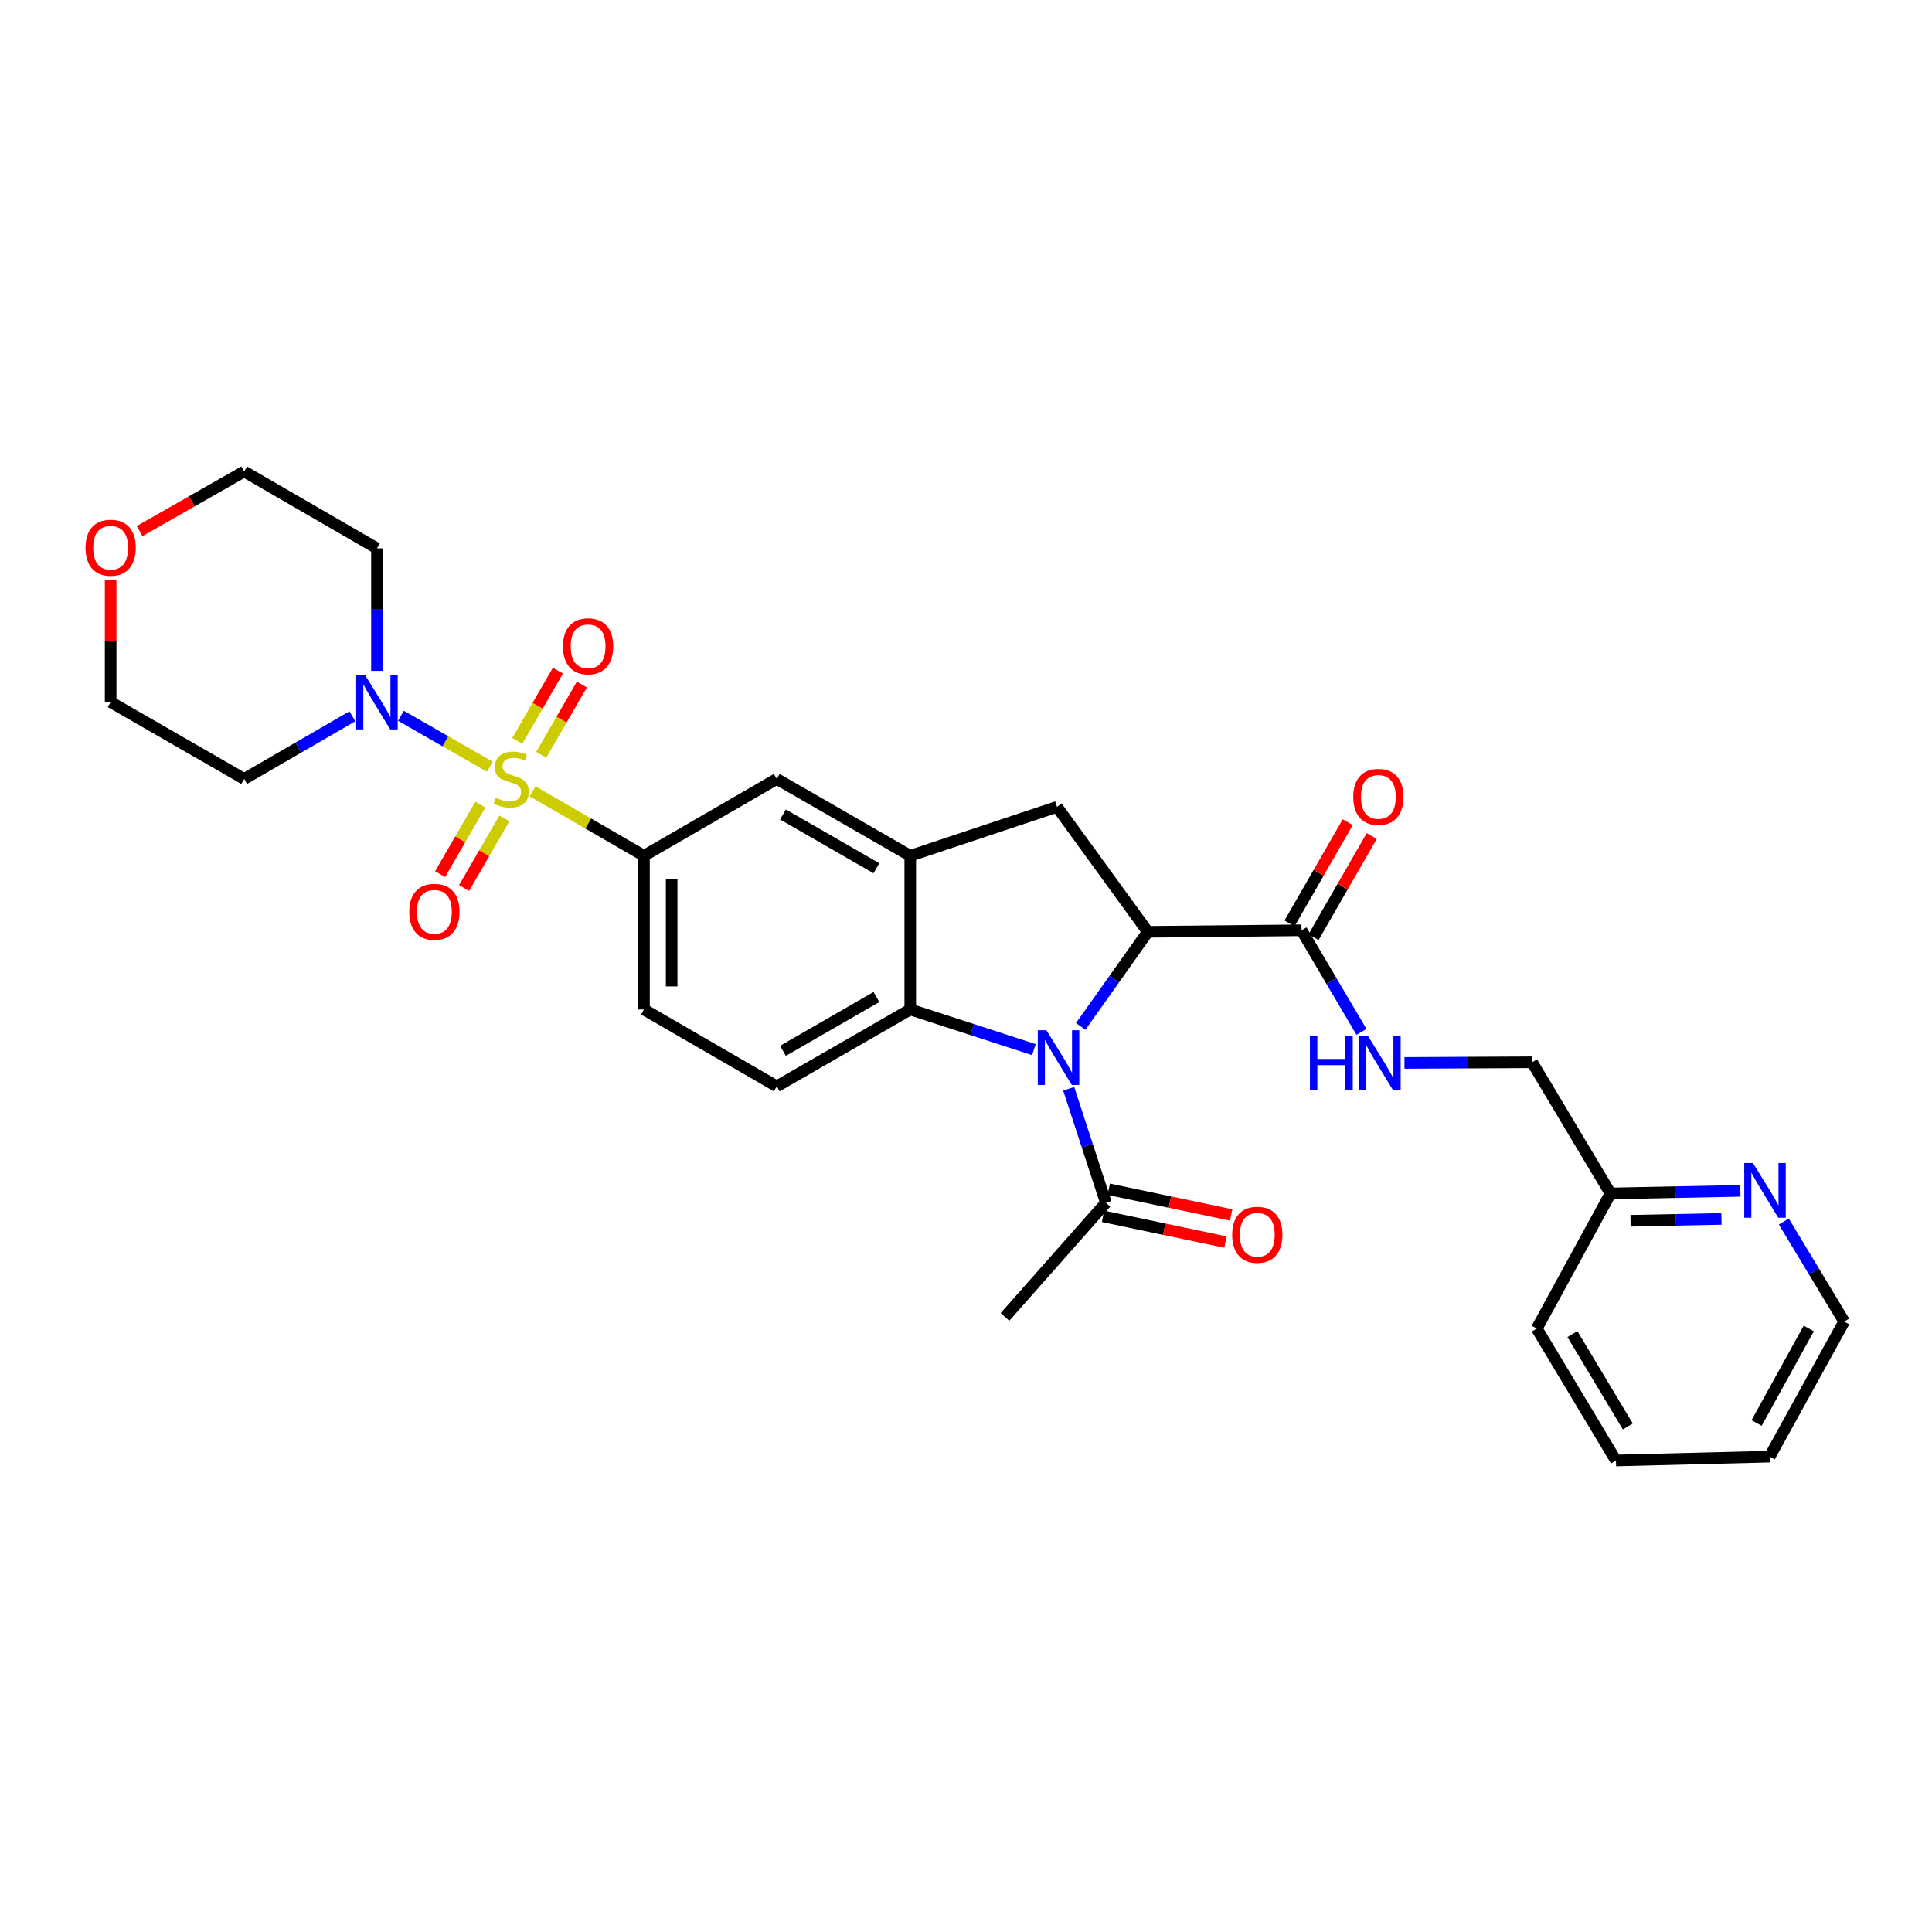 <?xml version='1.0' encoding='iso-8859-1'?>
<svg version='1.1' baseProfile='full'
              xmlns='http://www.w3.org/2000/svg'
                      xmlns:rdkit='http://www.rdkit.org/xml'
                      xmlns:xlink='http://www.w3.org/1999/xlink'
                  xml:space='preserve'
width='1000px' height='1000px' viewBox='0 0 1000 1000'>
<!-- END OF HEADER -->
<rect style='opacity:1.0;fill:#FFFFFF;stroke:none' width='1000' height='1000' x='0' y='0'> </rect>
<path class='bond-4' d='M 253.534,396.838 L 230.535,383.671' style='fill:none;fill-rule:evenodd;stroke:#CCCC00;stroke-width:6px;stroke-linecap:butt;stroke-linejoin:miter;stroke-opacity:1' />
<path class='bond-4' d='M 230.535,383.671 L 207.536,370.504' style='fill:none;fill-rule:evenodd;stroke:#0000FF;stroke-width:6px;stroke-linecap:butt;stroke-linejoin:miter;stroke-opacity:1' />
<path class='bond-5' d='M 275.681,409.588 L 304.501,426.272' style='fill:none;fill-rule:evenodd;stroke:#CCCC00;stroke-width:6px;stroke-linecap:butt;stroke-linejoin:miter;stroke-opacity:1' />
<path class='bond-5' d='M 304.501,426.272 L 333.322,442.957' style='fill:none;fill-rule:evenodd;stroke:#000000;stroke-width:6px;stroke-linecap:butt;stroke-linejoin:miter;stroke-opacity:1' />
<path class='bond-10' d='M 280.139,390.666 L 290.658,372.494' style='fill:none;fill-rule:evenodd;stroke:#CCCC00;stroke-width:6px;stroke-linecap:butt;stroke-linejoin:miter;stroke-opacity:1' />
<path class='bond-10' d='M 290.658,372.494 L 301.177,354.322' style='fill:none;fill-rule:evenodd;stroke:#FF0000;stroke-width:6px;stroke-linecap:butt;stroke-linejoin:miter;stroke-opacity:1' />
<path class='bond-10' d='M 267.737,383.487 L 278.255,365.315' style='fill:none;fill-rule:evenodd;stroke:#CCCC00;stroke-width:6px;stroke-linecap:butt;stroke-linejoin:miter;stroke-opacity:1' />
<path class='bond-10' d='M 278.255,365.315 L 288.774,347.143' style='fill:none;fill-rule:evenodd;stroke:#FF0000;stroke-width:6px;stroke-linecap:butt;stroke-linejoin:miter;stroke-opacity:1' />
<path class='bond-11' d='M 248.65,416.456 L 238.225,434.46' style='fill:none;fill-rule:evenodd;stroke:#CCCC00;stroke-width:6px;stroke-linecap:butt;stroke-linejoin:miter;stroke-opacity:1' />
<path class='bond-11' d='M 238.225,434.46 L 227.799,452.465' style='fill:none;fill-rule:evenodd;stroke:#FF0000;stroke-width:6px;stroke-linecap:butt;stroke-linejoin:miter;stroke-opacity:1' />
<path class='bond-11' d='M 261.051,423.637 L 250.626,441.641' style='fill:none;fill-rule:evenodd;stroke:#CCCC00;stroke-width:6px;stroke-linecap:butt;stroke-linejoin:miter;stroke-opacity:1' />
<path class='bond-11' d='M 250.626,441.641 L 240.201,459.646' style='fill:none;fill-rule:evenodd;stroke:#FF0000;stroke-width:6px;stroke-linecap:butt;stroke-linejoin:miter;stroke-opacity:1' />
<path class='bond-0' d='M 535.139,543.276 L 503.144,532.887' style='fill:none;fill-rule:evenodd;stroke:#0000FF;stroke-width:6px;stroke-linecap:butt;stroke-linejoin:miter;stroke-opacity:1' />
<path class='bond-0' d='M 503.144,532.887 L 471.149,522.499' style='fill:none;fill-rule:evenodd;stroke:#000000;stroke-width:6px;stroke-linecap:butt;stroke-linejoin:miter;stroke-opacity:1' />
<path class='bond-8' d='M 553.162,563.554 L 562.789,593.059' style='fill:none;fill-rule:evenodd;stroke:#0000FF;stroke-width:6px;stroke-linecap:butt;stroke-linejoin:miter;stroke-opacity:1' />
<path class='bond-8' d='M 562.789,593.059 L 572.417,622.565' style='fill:none;fill-rule:evenodd;stroke:#000000;stroke-width:6px;stroke-linecap:butt;stroke-linejoin:miter;stroke-opacity:1' />
<path class='bond-32' d='M 559.364,531.262 L 576.734,506.79' style='fill:none;fill-rule:evenodd;stroke:#0000FF;stroke-width:6px;stroke-linecap:butt;stroke-linejoin:miter;stroke-opacity:1' />
<path class='bond-32' d='M 576.734,506.79 L 594.104,482.318' style='fill:none;fill-rule:evenodd;stroke:#000000;stroke-width:6px;stroke-linecap:butt;stroke-linejoin:miter;stroke-opacity:1' />
<path class='bond-1' d='M 594.104,482.318 L 547.1,417.632' style='fill:none;fill-rule:evenodd;stroke:#000000;stroke-width:6px;stroke-linecap:butt;stroke-linejoin:miter;stroke-opacity:1' />
<path class='bond-7' d='M 594.104,482.318 L 673.669,481.522' style='fill:none;fill-rule:evenodd;stroke:#000000;stroke-width:6px;stroke-linecap:butt;stroke-linejoin:miter;stroke-opacity:1' />
<path class='bond-2' d='M 471.149,522.499 L 402.052,562.29' style='fill:none;fill-rule:evenodd;stroke:#000000;stroke-width:6px;stroke-linecap:butt;stroke-linejoin:miter;stroke-opacity:1' />
<path class='bond-2' d='M 453.633,516.049 L 405.265,543.902' style='fill:none;fill-rule:evenodd;stroke:#000000;stroke-width:6px;stroke-linecap:butt;stroke-linejoin:miter;stroke-opacity:1' />
<path class='bond-30' d='M 471.149,522.499 L 471.149,442.957' style='fill:none;fill-rule:evenodd;stroke:#000000;stroke-width:6px;stroke-linecap:butt;stroke-linejoin:miter;stroke-opacity:1' />
<path class='bond-3' d='M 471.149,442.957 L 402.052,403.182' style='fill:none;fill-rule:evenodd;stroke:#000000;stroke-width:6px;stroke-linecap:butt;stroke-linejoin:miter;stroke-opacity:1' />
<path class='bond-3' d='M 453.635,449.41 L 405.268,421.568' style='fill:none;fill-rule:evenodd;stroke:#000000;stroke-width:6px;stroke-linecap:butt;stroke-linejoin:miter;stroke-opacity:1' />
<path class='bond-6' d='M 471.149,442.957 L 547.1,417.632' style='fill:none;fill-rule:evenodd;stroke:#000000;stroke-width:6px;stroke-linecap:butt;stroke-linejoin:miter;stroke-opacity:1' />
<path class='bond-19' d='M 195.113,347.242 L 195.113,315.534' style='fill:none;fill-rule:evenodd;stroke:#0000FF;stroke-width:6px;stroke-linecap:butt;stroke-linejoin:miter;stroke-opacity:1' />
<path class='bond-19' d='M 195.113,315.534 L 195.113,283.826' style='fill:none;fill-rule:evenodd;stroke:#000000;stroke-width:6px;stroke-linecap:butt;stroke-linejoin:miter;stroke-opacity:1' />
<path class='bond-20' d='M 182.388,370.759 L 154.39,386.971' style='fill:none;fill-rule:evenodd;stroke:#0000FF;stroke-width:6px;stroke-linecap:butt;stroke-linejoin:miter;stroke-opacity:1' />
<path class='bond-20' d='M 154.39,386.971 L 126.391,403.182' style='fill:none;fill-rule:evenodd;stroke:#000000;stroke-width:6px;stroke-linecap:butt;stroke-linejoin:miter;stroke-opacity:1' />
<path class='bond-9' d='M 333.322,442.957 L 402.052,403.182' style='fill:none;fill-rule:evenodd;stroke:#000000;stroke-width:6px;stroke-linecap:butt;stroke-linejoin:miter;stroke-opacity:1' />
<path class='bond-14' d='M 333.322,442.957 L 333.322,522.499' style='fill:none;fill-rule:evenodd;stroke:#000000;stroke-width:6px;stroke-linecap:butt;stroke-linejoin:miter;stroke-opacity:1' />
<path class='bond-14' d='M 347.653,454.888 L 347.653,510.567' style='fill:none;fill-rule:evenodd;stroke:#000000;stroke-width:6px;stroke-linecap:butt;stroke-linejoin:miter;stroke-opacity:1' />
<path class='bond-13' d='M 673.669,481.522 L 689.186,507.801' style='fill:none;fill-rule:evenodd;stroke:#000000;stroke-width:6px;stroke-linecap:butt;stroke-linejoin:miter;stroke-opacity:1' />
<path class='bond-13' d='M 689.186,507.801 L 704.702,534.081' style='fill:none;fill-rule:evenodd;stroke:#0000FF;stroke-width:6px;stroke-linecap:butt;stroke-linejoin:miter;stroke-opacity:1' />
<path class='bond-16' d='M 679.88,485.095 L 694.947,458.912' style='fill:none;fill-rule:evenodd;stroke:#000000;stroke-width:6px;stroke-linecap:butt;stroke-linejoin:miter;stroke-opacity:1' />
<path class='bond-16' d='M 694.947,458.912 L 710.014,432.729' style='fill:none;fill-rule:evenodd;stroke:#FF0000;stroke-width:6px;stroke-linecap:butt;stroke-linejoin:miter;stroke-opacity:1' />
<path class='bond-16' d='M 667.459,477.948 L 682.526,451.765' style='fill:none;fill-rule:evenodd;stroke:#000000;stroke-width:6px;stroke-linecap:butt;stroke-linejoin:miter;stroke-opacity:1' />
<path class='bond-16' d='M 682.526,451.765 L 697.593,425.581' style='fill:none;fill-rule:evenodd;stroke:#FF0000;stroke-width:6px;stroke-linecap:butt;stroke-linejoin:miter;stroke-opacity:1' />
<path class='bond-17' d='M 570.943,629.577 L 602.62,636.236' style='fill:none;fill-rule:evenodd;stroke:#000000;stroke-width:6px;stroke-linecap:butt;stroke-linejoin:miter;stroke-opacity:1' />
<path class='bond-17' d='M 602.62,636.236 L 634.297,642.895' style='fill:none;fill-rule:evenodd;stroke:#FF0000;stroke-width:6px;stroke-linecap:butt;stroke-linejoin:miter;stroke-opacity:1' />
<path class='bond-17' d='M 573.891,615.553 L 605.568,622.212' style='fill:none;fill-rule:evenodd;stroke:#000000;stroke-width:6px;stroke-linecap:butt;stroke-linejoin:miter;stroke-opacity:1' />
<path class='bond-17' d='M 605.568,622.212 L 637.245,628.871' style='fill:none;fill-rule:evenodd;stroke:#FF0000;stroke-width:6px;stroke-linecap:butt;stroke-linejoin:miter;stroke-opacity:1' />
<path class='bond-23' d='M 572.417,622.565 L 520.183,681.63' style='fill:none;fill-rule:evenodd;stroke:#000000;stroke-width:6px;stroke-linecap:butt;stroke-linejoin:miter;stroke-opacity:1' />
<path class='bond-12' d='M 402.052,562.29 L 333.322,522.499' style='fill:none;fill-rule:evenodd;stroke:#000000;stroke-width:6px;stroke-linecap:butt;stroke-linejoin:miter;stroke-opacity:1' />
<path class='bond-21' d='M 726.95,550.171 L 759.98,550' style='fill:none;fill-rule:evenodd;stroke:#0000FF;stroke-width:6px;stroke-linecap:butt;stroke-linejoin:miter;stroke-opacity:1' />
<path class='bond-21' d='M 759.98,550 L 793.01,549.83' style='fill:none;fill-rule:evenodd;stroke:#000000;stroke-width:6px;stroke-linecap:butt;stroke-linejoin:miter;stroke-opacity:1' />
<path class='bond-15' d='M 900.821,616.382 L 867.209,617.061' style='fill:none;fill-rule:evenodd;stroke:#0000FF;stroke-width:6px;stroke-linecap:butt;stroke-linejoin:miter;stroke-opacity:1' />
<path class='bond-15' d='M 867.209,617.061 L 833.597,617.74' style='fill:none;fill-rule:evenodd;stroke:#000000;stroke-width:6px;stroke-linecap:butt;stroke-linejoin:miter;stroke-opacity:1' />
<path class='bond-15' d='M 891.027,630.913 L 867.498,631.388' style='fill:none;fill-rule:evenodd;stroke:#0000FF;stroke-width:6px;stroke-linecap:butt;stroke-linejoin:miter;stroke-opacity:1' />
<path class='bond-15' d='M 867.498,631.388 L 843.97,631.864' style='fill:none;fill-rule:evenodd;stroke:#000000;stroke-width:6px;stroke-linecap:butt;stroke-linejoin:miter;stroke-opacity:1' />
<path class='bond-26' d='M 923.302,632.267 L 938.924,658.155' style='fill:none;fill-rule:evenodd;stroke:#0000FF;stroke-width:6px;stroke-linecap:butt;stroke-linejoin:miter;stroke-opacity:1' />
<path class='bond-26' d='M 938.924,658.155 L 954.545,684.042' style='fill:none;fill-rule:evenodd;stroke:#000000;stroke-width:6px;stroke-linecap:butt;stroke-linejoin:miter;stroke-opacity:1' />
<path class='bond-18' d='M 57.271,300.179 L 57.271,331.785' style='fill:none;fill-rule:evenodd;stroke:#FF0000;stroke-width:6px;stroke-linecap:butt;stroke-linejoin:miter;stroke-opacity:1' />
<path class='bond-18' d='M 57.271,331.785 L 57.271,363.391' style='fill:none;fill-rule:evenodd;stroke:#000000;stroke-width:6px;stroke-linecap:butt;stroke-linejoin:miter;stroke-opacity:1' />
<path class='bond-31' d='M 72.26,274.881 L 99.325,259.462' style='fill:none;fill-rule:evenodd;stroke:#FF0000;stroke-width:6px;stroke-linecap:butt;stroke-linejoin:miter;stroke-opacity:1' />
<path class='bond-31' d='M 99.325,259.462 L 126.391,244.043' style='fill:none;fill-rule:evenodd;stroke:#000000;stroke-width:6px;stroke-linecap:butt;stroke-linejoin:miter;stroke-opacity:1' />
<path class='bond-25' d='M 195.113,283.826 L 126.391,244.043' style='fill:none;fill-rule:evenodd;stroke:#000000;stroke-width:6px;stroke-linecap:butt;stroke-linejoin:miter;stroke-opacity:1' />
<path class='bond-24' d='M 126.391,403.182 L 57.271,363.391' style='fill:none;fill-rule:evenodd;stroke:#000000;stroke-width:6px;stroke-linecap:butt;stroke-linejoin:miter;stroke-opacity:1' />
<path class='bond-22' d='M 793.01,549.83 L 833.597,617.74' style='fill:none;fill-rule:evenodd;stroke:#000000;stroke-width:6px;stroke-linecap:butt;stroke-linejoin:miter;stroke-opacity:1' />
<path class='bond-27' d='M 833.597,617.74 L 795.43,687.657' style='fill:none;fill-rule:evenodd;stroke:#000000;stroke-width:6px;stroke-linecap:butt;stroke-linejoin:miter;stroke-opacity:1' />
<path class='bond-33' d='M 954.545,684.042 L 915.973,753.959' style='fill:none;fill-rule:evenodd;stroke:#000000;stroke-width:6px;stroke-linecap:butt;stroke-linejoin:miter;stroke-opacity:1' />
<path class='bond-33' d='M 936.212,687.607 L 909.211,736.549' style='fill:none;fill-rule:evenodd;stroke:#000000;stroke-width:6px;stroke-linecap:butt;stroke-linejoin:miter;stroke-opacity:1' />
<path class='bond-29' d='M 795.43,687.657 L 836.415,755.957' style='fill:none;fill-rule:evenodd;stroke:#000000;stroke-width:6px;stroke-linecap:butt;stroke-linejoin:miter;stroke-opacity:1' />
<path class='bond-29' d='M 813.866,690.528 L 842.555,738.338' style='fill:none;fill-rule:evenodd;stroke:#000000;stroke-width:6px;stroke-linecap:butt;stroke-linejoin:miter;stroke-opacity:1' />
<path class='bond-28' d='M 915.973,753.959 L 836.415,755.957' style='fill:none;fill-rule:evenodd;stroke:#000000;stroke-width:6px;stroke-linecap:butt;stroke-linejoin:miter;stroke-opacity:1' />
<path  class='atom-0' d='M 256.616 412.902
Q 256.936 413.022, 258.256 413.582
Q 259.576 414.142, 261.016 414.502
Q 262.496 414.822, 263.936 414.822
Q 266.616 414.822, 268.176 413.542
Q 269.736 412.222, 269.736 409.942
Q 269.736 408.382, 268.936 407.422
Q 268.176 406.462, 266.976 405.942
Q 265.776 405.422, 263.776 404.822
Q 261.256 404.062, 259.736 403.342
Q 258.256 402.622, 257.176 401.102
Q 256.136 399.582, 256.136 397.022
Q 256.136 393.462, 258.536 391.262
Q 260.976 389.062, 265.776 389.062
Q 269.056 389.062, 272.776 390.622
L 271.856 393.702
Q 268.456 392.302, 265.896 392.302
Q 263.136 392.302, 261.616 393.462
Q 260.096 394.582, 260.136 396.542
Q 260.136 398.062, 260.896 398.982
Q 261.696 399.902, 262.816 400.422
Q 263.976 400.942, 265.896 401.542
Q 268.456 402.342, 269.976 403.142
Q 271.496 403.942, 272.576 405.582
Q 273.696 407.182, 273.696 409.942
Q 273.696 413.862, 271.056 415.982
Q 268.456 418.062, 264.096 418.062
Q 261.576 418.062, 259.656 417.502
Q 257.776 416.982, 255.536 416.062
L 256.616 412.902
' fill='#CCCC00'/>
<path  class='atom-1' d='M 541.636 533.258
L 550.916 548.258
Q 551.836 549.738, 553.316 552.418
Q 554.796 555.098, 554.876 555.258
L 554.876 533.258
L 558.636 533.258
L 558.636 561.578
L 554.756 561.578
L 544.796 545.178
Q 543.636 543.258, 542.396 541.058
Q 541.196 538.858, 540.836 538.178
L 540.836 561.578
L 537.156 561.578
L 537.156 533.258
L 541.636 533.258
' fill='#0000FF'/>
<path  class='atom-5' d='M 188.853 349.231
L 198.133 364.231
Q 199.053 365.711, 200.533 368.391
Q 202.013 371.071, 202.093 371.231
L 202.093 349.231
L 205.853 349.231
L 205.853 377.551
L 201.973 377.551
L 192.013 361.151
Q 190.853 359.231, 189.613 357.031
Q 188.413 354.831, 188.053 354.151
L 188.053 377.551
L 184.373 377.551
L 184.373 349.231
L 188.853 349.231
' fill='#0000FF'/>
<path  class='atom-11' d='M 291.399 334.532
Q 291.399 327.732, 294.759 323.932
Q 298.119 320.132, 304.399 320.132
Q 310.679 320.132, 314.039 323.932
Q 317.399 327.732, 317.399 334.532
Q 317.399 341.412, 313.999 345.332
Q 310.599 349.212, 304.399 349.212
Q 298.159 349.212, 294.759 345.332
Q 291.399 341.452, 291.399 334.532
M 304.399 346.012
Q 308.719 346.012, 311.039 343.132
Q 313.399 340.212, 313.399 334.532
Q 313.399 328.972, 311.039 326.172
Q 308.719 323.332, 304.399 323.332
Q 300.079 323.332, 297.719 326.132
Q 295.399 328.932, 295.399 334.532
Q 295.399 340.252, 297.719 343.132
Q 300.079 346.012, 304.399 346.012
' fill='#FF0000'/>
<path  class='atom-12' d='M 211.841 471.953
Q 211.841 465.153, 215.201 461.353
Q 218.561 457.553, 224.841 457.553
Q 231.121 457.553, 234.481 461.353
Q 237.841 465.153, 237.841 471.953
Q 237.841 478.833, 234.441 482.753
Q 231.041 486.633, 224.841 486.633
Q 218.601 486.633, 215.201 482.753
Q 211.841 478.873, 211.841 471.953
M 224.841 483.433
Q 229.161 483.433, 231.481 480.553
Q 233.841 477.633, 233.841 471.953
Q 233.841 466.393, 231.481 463.593
Q 229.161 460.753, 224.841 460.753
Q 220.521 460.753, 218.161 463.553
Q 215.841 466.353, 215.841 471.953
Q 215.841 477.673, 218.161 480.553
Q 220.521 483.433, 224.841 483.433
' fill='#FF0000'/>
<path  class='atom-14' d='M 678.02 536.076
L 681.86 536.076
L 681.86 548.116
L 696.34 548.116
L 696.34 536.076
L 700.18 536.076
L 700.18 564.396
L 696.34 564.396
L 696.34 551.316
L 681.86 551.316
L 681.86 564.396
L 678.02 564.396
L 678.02 536.076
' fill='#0000FF'/>
<path  class='atom-14' d='M 707.98 536.076
L 717.26 551.076
Q 718.18 552.556, 719.66 555.236
Q 721.14 557.916, 721.22 558.076
L 721.22 536.076
L 724.98 536.076
L 724.98 564.396
L 721.1 564.396
L 711.14 547.996
Q 709.98 546.076, 708.74 543.876
Q 707.54 541.676, 707.18 540.996
L 707.18 564.396
L 703.5 564.396
L 703.5 536.076
L 707.98 536.076
' fill='#0000FF'/>
<path  class='atom-16' d='M 907.3 601.964
L 916.58 616.964
Q 917.5 618.444, 918.98 621.124
Q 920.46 623.804, 920.54 623.964
L 920.54 601.964
L 924.3 601.964
L 924.3 630.284
L 920.42 630.284
L 910.46 613.884
Q 909.3 611.964, 908.06 609.764
Q 906.86 607.564, 906.5 606.884
L 906.5 630.284
L 902.82 630.284
L 902.82 601.964
L 907.3 601.964
' fill='#0000FF'/>
<path  class='atom-17' d='M 700.444 412.481
Q 700.444 405.681, 703.804 401.881
Q 707.164 398.081, 713.444 398.081
Q 719.724 398.081, 723.084 401.881
Q 726.444 405.681, 726.444 412.481
Q 726.444 419.361, 723.044 423.281
Q 719.644 427.161, 713.444 427.161
Q 707.204 427.161, 703.804 423.281
Q 700.444 419.401, 700.444 412.481
M 713.444 423.961
Q 717.764 423.961, 720.084 421.081
Q 722.444 418.161, 722.444 412.481
Q 722.444 406.921, 720.084 404.121
Q 717.764 401.281, 713.444 401.281
Q 709.124 401.281, 706.764 404.081
Q 704.444 406.881, 704.444 412.481
Q 704.444 418.201, 706.764 421.081
Q 709.124 423.961, 713.444 423.961
' fill='#FF0000'/>
<path  class='atom-18' d='M 637.773 639.117
Q 637.773 632.317, 641.133 628.517
Q 644.493 624.717, 650.773 624.717
Q 657.053 624.717, 660.413 628.517
Q 663.773 632.317, 663.773 639.117
Q 663.773 645.997, 660.373 649.917
Q 656.973 653.797, 650.773 653.797
Q 644.533 653.797, 641.133 649.917
Q 637.773 646.037, 637.773 639.117
M 650.773 650.597
Q 655.093 650.597, 657.413 647.717
Q 659.773 644.797, 659.773 639.117
Q 659.773 633.557, 657.413 630.757
Q 655.093 627.917, 650.773 627.917
Q 646.453 627.917, 644.093 630.717
Q 641.773 633.517, 641.773 639.117
Q 641.773 644.837, 644.093 647.717
Q 646.453 650.597, 650.773 650.597
' fill='#FF0000'/>
<path  class='atom-19' d='M 44.271 283.5
Q 44.271 276.7, 47.631 272.9
Q 50.991 269.1, 57.271 269.1
Q 63.551 269.1, 66.911 272.9
Q 70.271 276.7, 70.271 283.5
Q 70.271 290.38, 66.871 294.3
Q 63.471 298.18, 57.271 298.18
Q 51.031 298.18, 47.631 294.3
Q 44.271 290.42, 44.271 283.5
M 57.271 294.98
Q 61.591 294.98, 63.911 292.1
Q 66.271 289.18, 66.271 283.5
Q 66.271 277.94, 63.911 275.14
Q 61.591 272.3, 57.271 272.3
Q 52.951 272.3, 50.591 275.1
Q 48.271 277.9, 48.271 283.5
Q 48.271 289.22, 50.591 292.1
Q 52.951 294.98, 57.271 294.98
' fill='#FF0000'/>
</svg>
